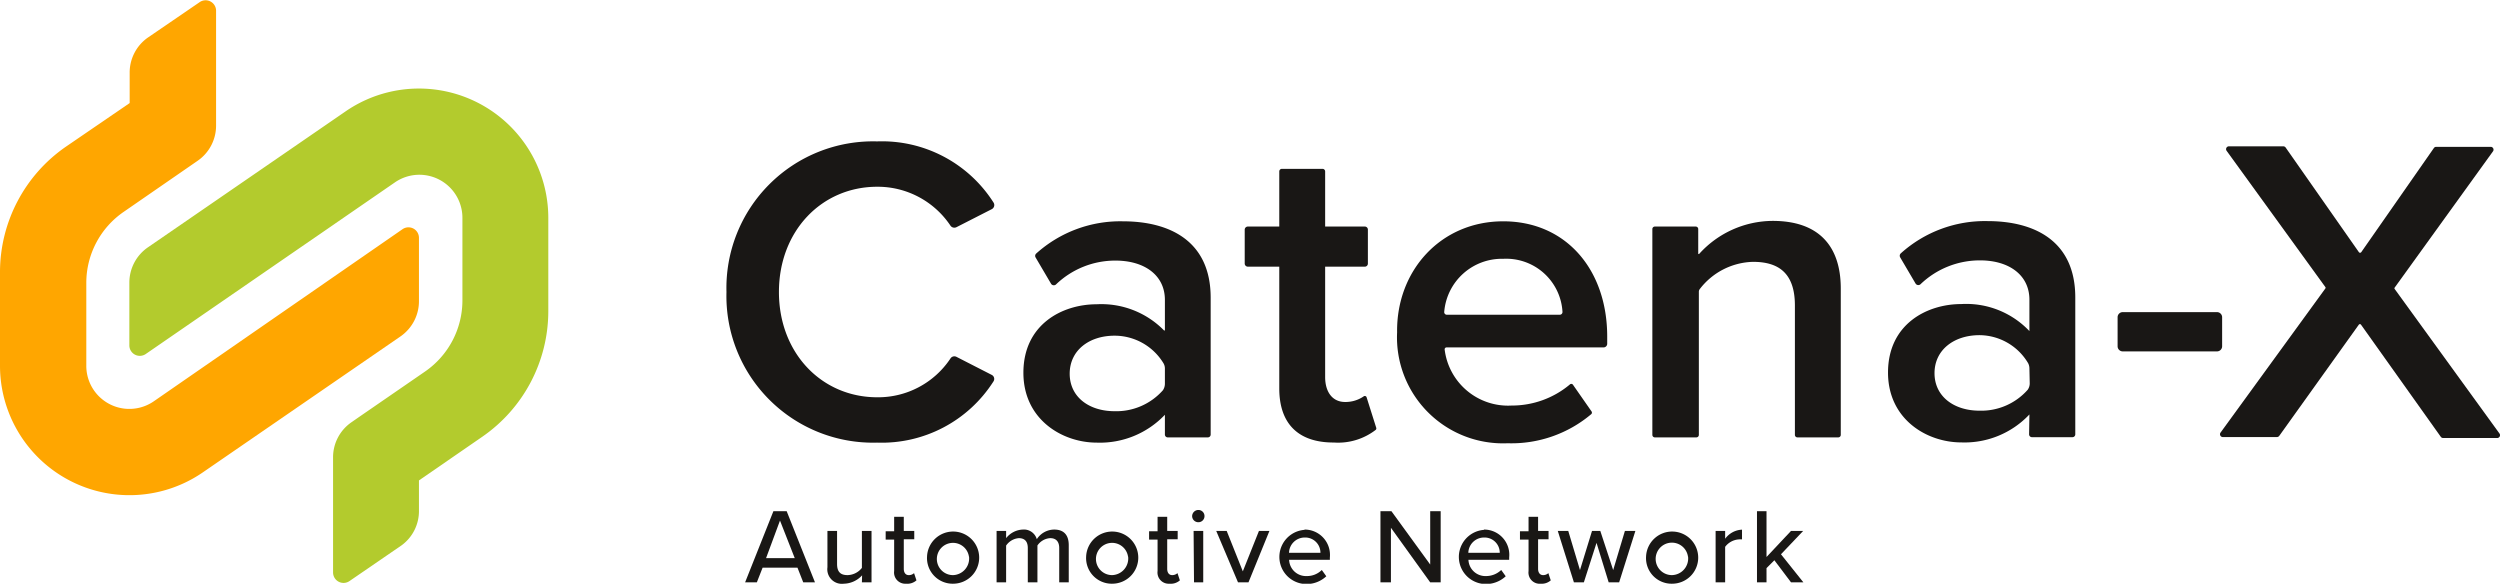 <?xml version="1.0" encoding="UTF-8"?> <svg xmlns="http://www.w3.org/2000/svg" id="Ebene_1" data-name="Ebene 1" viewBox="0 0 238.69 55.73"><defs><style>.cls-1{fill:#ffa600;}.cls-2{fill:#b3cb2d;}.cls-3{fill:#191715;}</style></defs><path class="cls-1" d="M40,28.69v-6a1,1,0,0,0-1.55-.82L14.69,38.31a4.11,4.11,0,0,1-6.45-3.38V27a8.23,8.23,0,0,1,3.55-6.76l7.08-4.89A4.07,4.07,0,0,0,20.63,12V6.38l0-5.39A1,1,0,0,0,19.1.18l-5,3.42A4.08,4.08,0,0,0,12.38,7V9.84L6.3,14A14.57,14.57,0,0,0,0,26v8.89A12.36,12.36,0,0,0,19.38,45.09l18.9-13A4.09,4.09,0,0,0,40,28.69Z"></path><path class="cls-2" d="M33,10.63l-18.9,13A4.09,4.09,0,0,0,12.35,27v6a1,1,0,0,0,1.55.81L37.71,17.41a4.11,4.11,0,0,1,6.44,3.38v7.9a8.25,8.25,0,0,1-3.55,6.77l-6.33,4.36-.72.5h0a4.06,4.06,0,0,0-1.75,3.34V45.2l0,9.48a1,1,0,0,0,1.55.81l5-3.43A4.05,4.05,0,0,0,40,48.72V45.87l6.06-4.18a14.58,14.58,0,0,0,6.29-12V20.8A12.35,12.35,0,0,0,33,10.63Z"></path><path class="cls-3" d="M76.14,54.2H72.81l-.55,1.4H71.14l2.7-6.79h1.27l2.7,6.79H76.69Zm-3-.91h2.74L74.47,49.7Z"></path><path class="cls-3" d="M82.31,54.93a2.43,2.43,0,0,1-1.75.8A1.39,1.39,0,0,1,79,54.16V50.69h.92v3.16c0,.82.4,1.06,1,1.06a1.79,1.79,0,0,0,1.37-.69V50.69h.92V55.6h-.92Z"></path><path class="cls-3" d="M85.37,54.52v-3h-.81v-.8h.81V49.34h.92v1.35h1v.8h-1v2.82c0,.35.16.6.48.6a.72.72,0,0,0,.5-.19l.23.69a1.32,1.32,0,0,1-1,.32A1.07,1.07,0,0,1,85.37,54.52Z"></path><path class="cls-3" d="M88.51,53.14A2.49,2.49,0,1,1,91,55.73,2.45,2.45,0,0,1,88.51,53.14Zm4,0A1.54,1.54,0,1,0,91,54.91,1.59,1.59,0,0,0,92.52,53.14Z"></path><path class="cls-3" d="M101.13,52.32c0-.56-.26-.94-.86-.94a1.59,1.59,0,0,0-1.22.7V55.6h-.92V52.32c0-.56-.24-.94-.86-.94a1.62,1.62,0,0,0-1.21.71V55.6h-.91V50.69h.91v.69a2.14,2.14,0,0,1,1.59-.82,1.28,1.28,0,0,1,1.34.92,2,2,0,0,1,1.66-.92c.9,0,1.39.5,1.39,1.49V55.6h-.91Z"></path><path class="cls-3" d="M103.7,53.14a2.49,2.49,0,1,1,2.49,2.59A2.45,2.45,0,0,1,103.7,53.14Zm4,0a1.54,1.54,0,1,0-1.52,1.77A1.59,1.59,0,0,0,107.71,53.14Z"></path><path class="cls-3" d="M110.52,54.52v-3h-.81v-.8h.81V49.34h.92v1.35h1v.8h-1v2.82c0,.35.16.6.48.6a.74.74,0,0,0,.5-.19l.23.69a1.32,1.32,0,0,1-1,.32A1.07,1.07,0,0,1,110.52,54.52Z"></path><path class="cls-3" d="M113.82,49.28a.6.6,0,0,1,.59-.59.58.58,0,0,1,.59.59.58.58,0,0,1-.59.58A.59.59,0,0,1,113.82,49.28Zm.14,1.41h.92V55.6H114Z"></path><path class="cls-3" d="M116.12,50.69h1l1.54,3.86,1.54-3.86h1l-2,4.91h-1Z"></path><path class="cls-3" d="M124.57,50.56a2.42,2.42,0,0,1,2.4,2.66v.23h-3.89A1.61,1.61,0,0,0,124.75,55a2,2,0,0,0,1.45-.58l.43.6a2.76,2.76,0,0,1-2,.74,2.59,2.59,0,0,1-.09-5.17Zm-1.5,2.22h3a1.45,1.45,0,0,0-1.5-1.46A1.5,1.5,0,0,0,123.07,52.78Z"></path><path class="cls-3" d="M132.8,50.39V55.6h-1V48.81h1.05l3.7,5.09V48.81h1V55.6h-1Z"></path><path class="cls-3" d="M141.7,50.56a2.41,2.41,0,0,1,2.39,2.66v.23H140.2A1.62,1.62,0,0,0,141.87,55a2.09,2.09,0,0,0,1.46-.58l.43.6a2.77,2.77,0,0,1-2,.74,2.59,2.59,0,0,1-.08-5.17Zm-1.51,2.22h3a1.45,1.45,0,0,0-1.5-1.46A1.5,1.5,0,0,0,140.19,52.78Z"></path><path class="cls-3" d="M145.94,54.52v-3h-.82v-.8h.82V49.34h.91v1.35h1v.8h-1v2.82c0,.35.17.6.48.6a.72.72,0,0,0,.5-.19l.23.69a1.29,1.29,0,0,1-.95.32A1.07,1.07,0,0,1,145.94,54.52Z"></path><path class="cls-3" d="M152.43,51.83l-1.21,3.77h-.95l-1.54-4.91h1l1.12,3.74L152,50.69h.79l1.23,3.74,1.12-3.74h1l-1.55,4.91h-1Z"></path><path class="cls-3" d="M157.16,53.14a2.49,2.49,0,1,1,2.48,2.59A2.44,2.44,0,0,1,157.16,53.14Zm4,0a1.55,1.55,0,1,0-1.53,1.77A1.59,1.59,0,0,0,161.17,53.14Z"></path><path class="cls-3" d="M163.8,50.69h.91v.75a2.1,2.1,0,0,1,1.61-.87v.93a1.42,1.42,0,0,0-.31,0,1.78,1.78,0,0,0-1.3.71V55.6h-.91Z"></path><path class="cls-3" d="M169.41,53.49l-.75.75V55.6h-.91V48.81h.91v4.37L171,50.69h1.16l-2.12,2.23,2.14,2.68H171Z"></path><path class="cls-3" d="M69.36,27.88A14,14,0,0,1,83.74,13.5a12.63,12.63,0,0,1,11.12,5.84.44.44,0,0,1-.17.63l-3.37,1.72a.45.45,0,0,1-.57-.14,8.36,8.36,0,0,0-7-3.72c-5.29,0-9.38,4.21-9.38,10.05s4.09,10.05,9.38,10.05a8.29,8.29,0,0,0,7-3.71.44.44,0,0,1,.57-.15l3.36,1.72a.43.43,0,0,1,.17.63,12.65,12.65,0,0,1-11.11,5.84A14,14,0,0,1,69.36,27.88Z"></path><path class="cls-3" d="M111.22,39.6a8.55,8.55,0,0,1-6.51,2.66c-3.29,0-7-2.21-7-6.67,0-4.62,3.71-6.54,7-6.54a8.38,8.38,0,0,1,6.41,2.48.06.06,0,0,0,.1,0V28.63c0-2.33-1.92-3.75-4.72-3.75a8.16,8.16,0,0,0-5.68,2.28.31.31,0,0,1-.47-.07l-1.47-2.5a.3.3,0,0,1,.05-.38,12,12,0,0,1,8.28-3.08c4.46,0,8.38,1.87,8.38,7.29V41.49a.27.27,0,0,1-.27.27h-3.83a.27.27,0,0,1-.27-.27Zm0-4.4a1,1,0,0,0-.12-.49,5.46,5.46,0,0,0-4.68-2.66c-2.46,0-4.29,1.42-4.29,3.63s1.83,3.58,4.29,3.58a5.94,5.94,0,0,0,4.61-2,1.13,1.13,0,0,0,.19-.62Z"></path><path class="cls-3" d="M122.14,37.09V25.46h-3a.3.3,0,0,1-.3-.29V21.92a.3.3,0,0,1,.3-.29h3V16.37a.25.25,0,0,1,.24-.25h3.89a.25.25,0,0,1,.25.25v5.26h3.79a.29.29,0,0,1,.29.29v3.25a.29.29,0,0,1-.29.29h-3.79V36c0,1.38.66,2.38,1.91,2.38a3.06,3.06,0,0,0,1.76-.53.18.18,0,0,1,.29.09l.92,2.91a.19.19,0,0,1-.05.19,5.88,5.88,0,0,1-4,1.21C123.93,42.26,122.14,40.43,122.14,37.09Z"></path><path class="cls-3" d="M143.52,21.13c6,0,9.93,4.62,9.93,11v.7a.35.35,0,0,1-.35.34h-15a.18.18,0,0,0-.17.2,6.1,6.1,0,0,0,6.4,5.35,8.6,8.6,0,0,0,5.54-2,.2.2,0,0,1,.3,0l1.77,2.54a.21.21,0,0,1,0,.27,11.81,11.81,0,0,1-8,2.79,10.12,10.12,0,0,1-10.55-10.59C133.31,25.84,137.56,21.13,143.52,21.13Zm-5.38,8.92h10.78a.26.26,0,0,0,.26-.27,5.38,5.38,0,0,0-5.66-5.07,5.52,5.52,0,0,0-5.63,5.05A.25.25,0,0,0,138.14,30.05Z"></path><path class="cls-3" d="M171.37,29.17c0-3.12-1.58-4.17-4-4.17a6.61,6.61,0,0,0-5.09,2.61.4.4,0,0,0-.08.23V41.52a.24.24,0,0,1-.24.24H158a.24.24,0,0,1-.24-.24V21.87a.24.24,0,0,1,.24-.24h3.9a.24.24,0,0,1,.24.24v2.35a.06.06,0,0,0,.11,0,9.52,9.52,0,0,1,7-3.13c4.33,0,6.5,2.33,6.5,6.46V41.52a.24.24,0,0,1-.24.24h-3.89a.24.24,0,0,1-.25-.24Z"></path><path class="cls-3" d="M202.67,29.8h9a.49.49,0,0,1,.49.48v2.79a.49.49,0,0,1-.49.48h-9a.49.49,0,0,1-.49-.48V30.28A.49.49,0,0,1,202.67,29.8Z"></path><path class="cls-3" d="M225.21,31l-7.6,10.62a.3.3,0,0,1-.23.11h-5.15a.27.27,0,0,1-.22-.43l10-13.75a.11.11,0,0,0,0-.15l-9.42-13a.27.27,0,0,1,.22-.43H218a.28.28,0,0,1,.22.11l7,10a.14.14,0,0,0,.22,0l6.94-9.95a.27.27,0,0,1,.22-.11h5.2a.27.27,0,0,1,.22.43l-9.38,13a.11.11,0,0,0,0,.15l10,13.79a.27.27,0,0,1-.22.43h-5.15a.28.28,0,0,1-.23-.11L225.42,31A.13.13,0,0,0,225.21,31Z"></path><path class="cls-3" d="M193.76,39.57a8.5,8.5,0,0,1-6.5,2.67c-3.3,0-7-2.21-7-6.67,0-4.62,3.71-6.54,7-6.54a8.31,8.31,0,0,1,6.5,2.58v-3c0-2.33-1.92-3.75-4.71-3.75a8.18,8.18,0,0,0-5.69,2.28.31.31,0,0,1-.47-.07l-1.47-2.5a.31.31,0,0,1,.06-.38,12,12,0,0,1,8.28-3.08c4.46,0,8.38,1.87,8.38,7.29V41.47a.27.27,0,0,1-.27.27H194a.27.27,0,0,1-.27-.27Zm0-4.39a1.11,1.11,0,0,0-.12-.5A5.44,5.44,0,0,0,189,32c-2.46,0-4.3,1.42-4.3,3.63s1.84,3.58,4.3,3.58a5.92,5.92,0,0,0,4.6-2,1.06,1.06,0,0,0,.19-.62Z"></path></svg> 